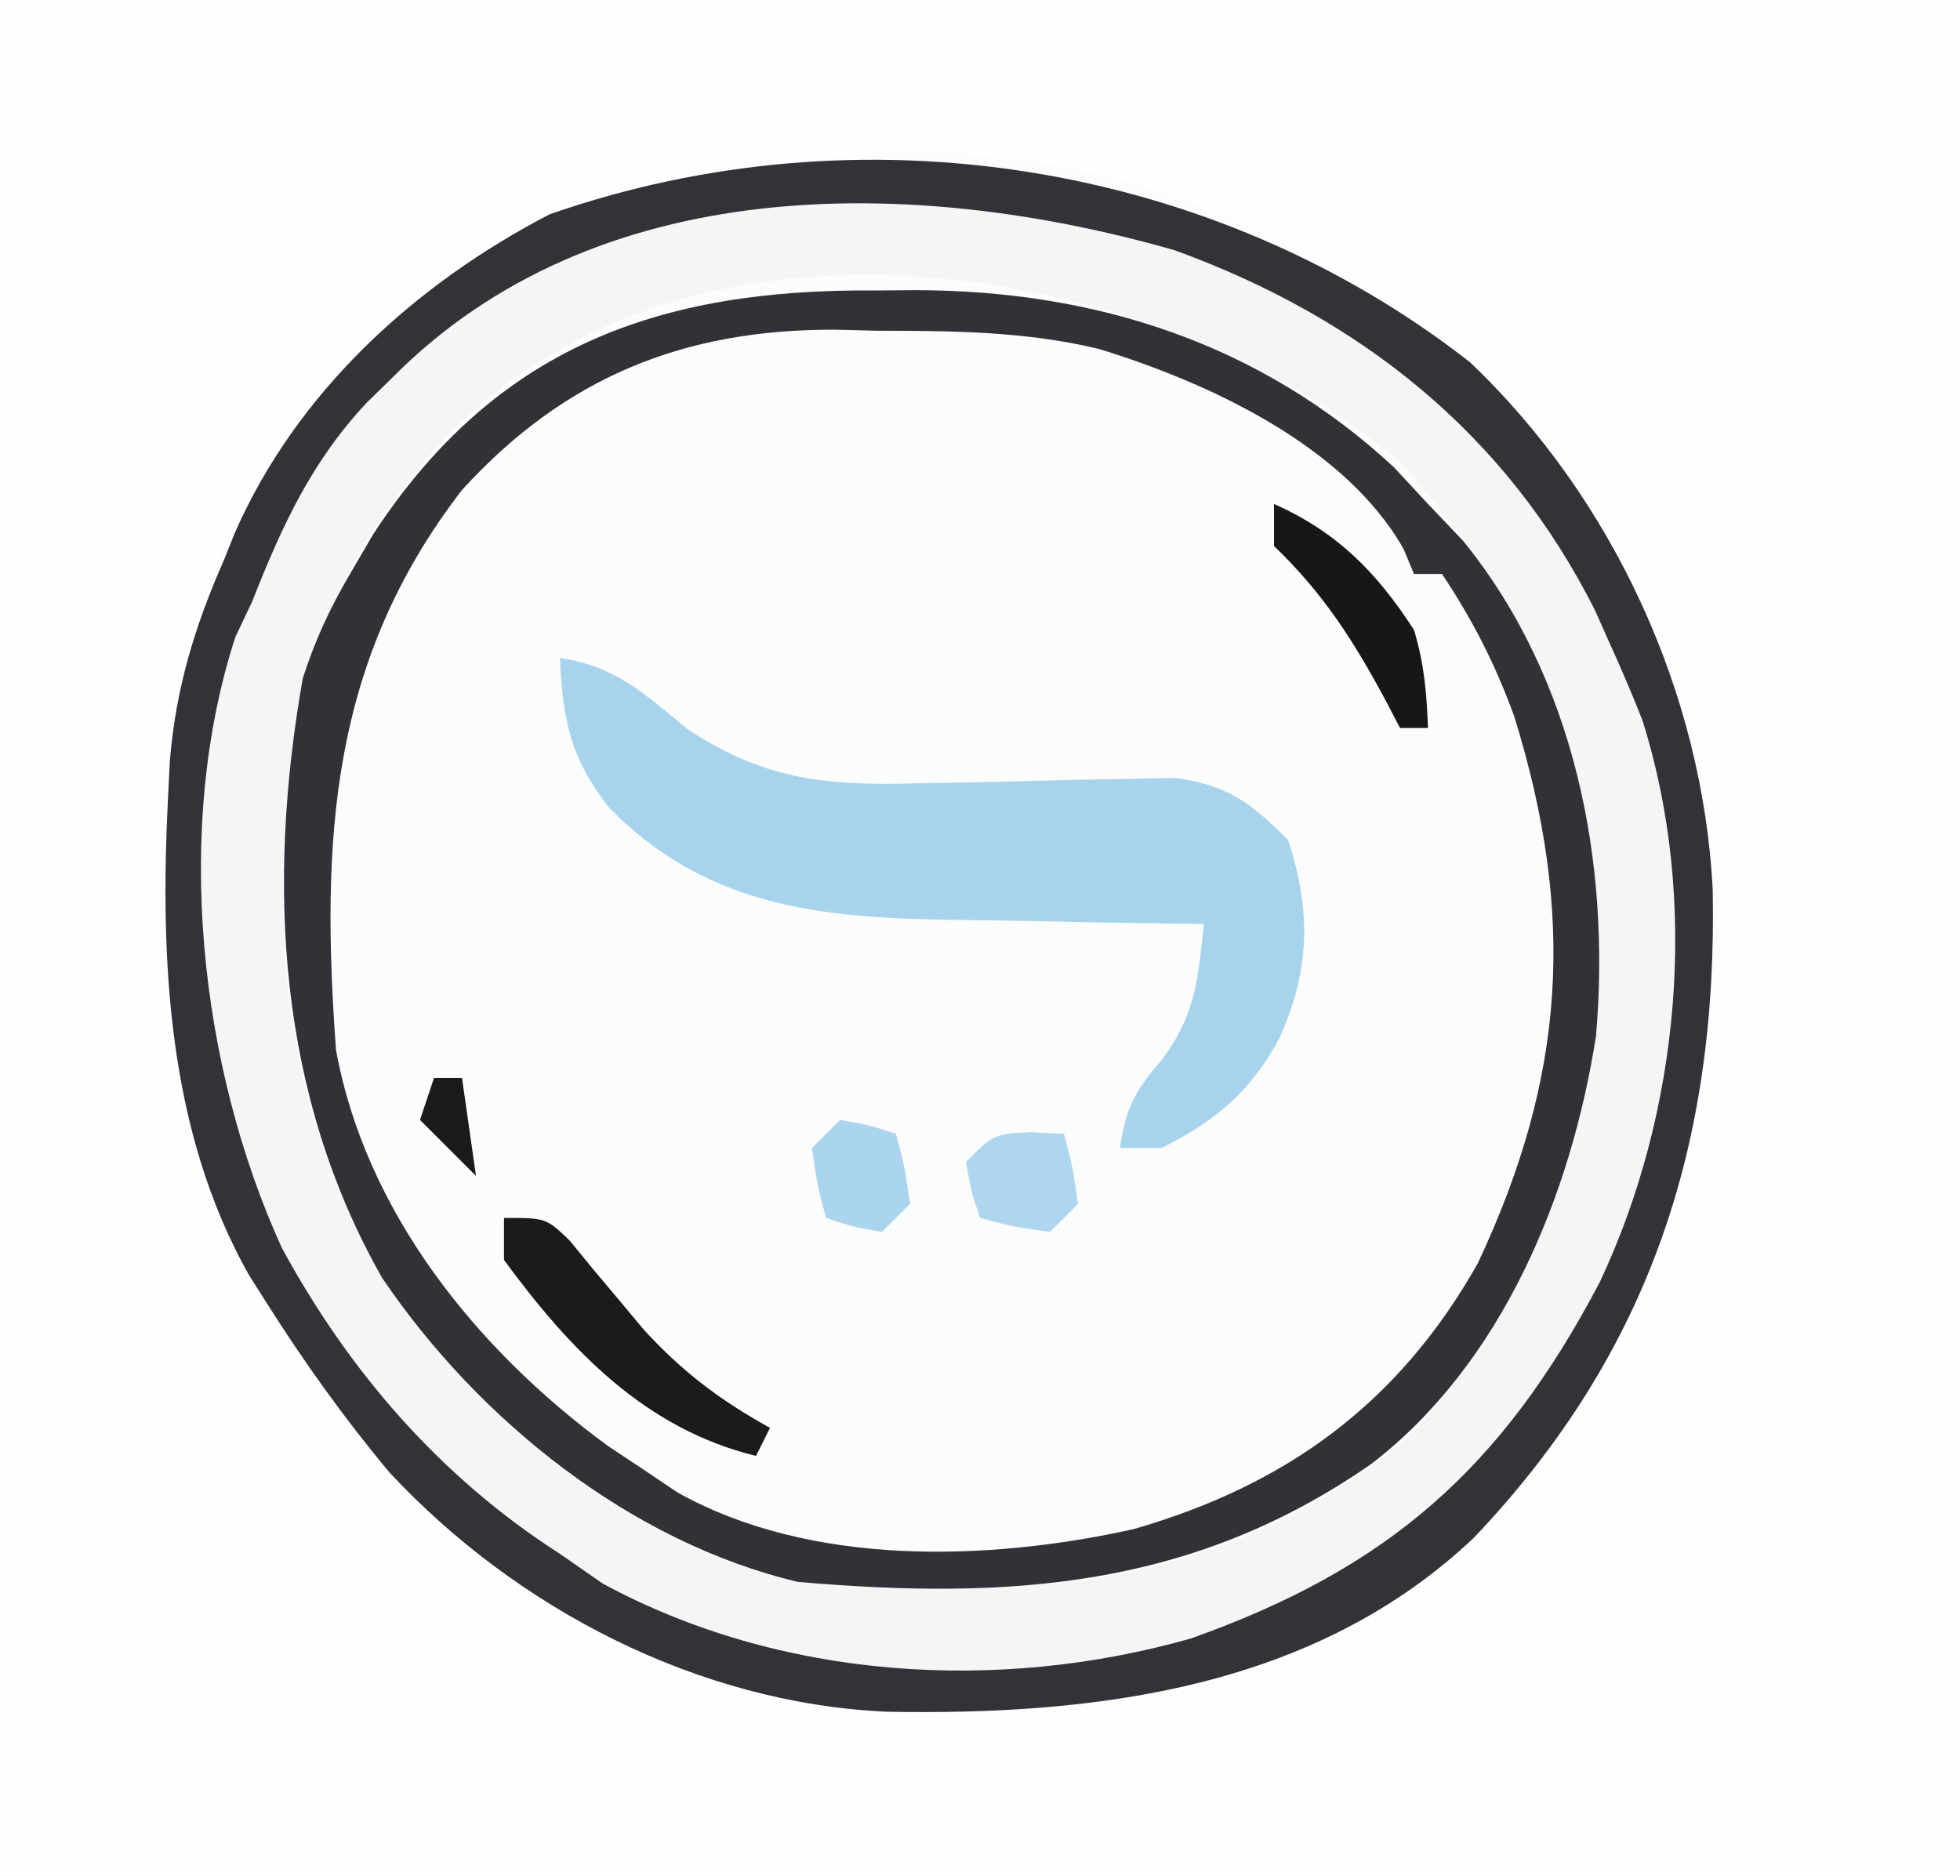 <svg xmlns="http://www.w3.org/2000/svg" width="140" height="134"><rect width="100%" height="100%" fill="#808080" stroke="none"/><path d="M0 0 C46.2 0 92.4 0 140 0 C140 44.22 140 88.44 140 134 C93.8 134 47.6 134 0 134 C0 89.78 0 45.56 0 0 Z " fill="#FBFCFC" transform="translate(0,0)"></path><path d="M0 0 C46.2 0 92.4 0 140 0 C140 44.22 140 88.44 140 134 C93.8 134 47.6 134 0 134 C0 89.78 0 45.56 0 0 Z M23.426 27.312 C12.688 40.022 11.098 54.965 12 71 C13.932 87.134 21.715 100.526 34 111 C47.846 121.342 63.003 123.7 79.852 121.496 C92.946 119 103.653 113.472 111.785 102.617 C121.428 87.277 124.851 70.299 120.875 52.5 C116.444 37.701 107.406 26.428 94 19 C93.367 18.6 92.734 18.201 92.082 17.789 C71.34 5.609 39.424 10.207 23.426 27.312 Z " fill="#FEFEFE" transform="translate(0,0)"></path><path d="M0 0 C10.217 9.719 16.629 23.661 17.336 37.703 C17.683 55.734 12.91 70.685 0.277 83.969 C-11.067 94.71 -26.598 96.672 -41.645 96.398 C-55.077 95.806 -68.095 89.07 -77.191 79.293 C-80.424 75.418 -83.304 71.389 -86 67.125 C-86.603 66.174 -86.603 66.174 -87.219 65.203 C-93.032 54.898 -93.579 42.665 -93 31.125 C-92.957 30.268 -92.915 29.411 -92.871 28.527 C-92.451 23.322 -91.101 18.888 -89 14.125 C-88.746 13.489 -88.492 12.854 -88.23 12.199 C-83.813 2.133 -75.367 -5.569 -65.75 -10.562 C-43.64 -18.301 -18.408 -14.39 0 0 Z M-65 -0.875 C-65.718 -0.463 -66.436 -0.05 -67.176 0.375 C-74.851 5.463 -80.487 13.86 -83.336 22.555 C-86.064 37.224 -85.48 52.889 -77.355 65.723 C-75.68 67.989 -73.907 70.052 -72 72.125 C-71.501 72.737 -71.002 73.35 -70.488 73.98 C-65.055 80.18 -54.199 86.674 -45.783 87.286 C-42.98 87.332 -40.178 87.36 -37.375 87.375 C-36.415 87.396 -35.454 87.416 -34.465 87.438 C-23.381 87.498 -12.13 83.772 -3.797 76.203 C5.011 66.017 9.71 53.217 9.211 39.762 C8.225 27.436 3.375 16.291 -5 7.125 C-19.929 -5.571 -47.307 -11.188 -65 -0.875 Z " fill="#F5F5F6" transform="translate(105,25.875)"></path><path d="M0 0 C10.217 9.719 16.629 23.661 17.336 37.703 C17.683 55.734 12.91 70.685 0.277 83.969 C-11.067 94.71 -26.598 96.672 -41.645 96.398 C-55.077 95.806 -68.095 89.07 -77.191 79.293 C-80.424 75.418 -83.304 71.389 -86 67.125 C-86.603 66.174 -86.603 66.174 -87.219 65.203 C-93.032 54.898 -93.579 42.665 -93 31.125 C-92.957 30.268 -92.915 29.411 -92.871 28.527 C-92.451 23.322 -91.101 18.888 -89 14.125 C-88.746 13.489 -88.492 12.854 -88.23 12.199 C-83.813 2.133 -75.367 -5.569 -65.75 -10.562 C-43.64 -18.301 -18.408 -14.39 0 0 Z M-77 1.125 C-77.593 1.705 -78.186 2.285 -78.797 2.883 C-82.766 7.107 -84.895 11.776 -87 17.125 C-87.588 18.363 -87.588 18.363 -88.188 19.625 C-92.637 33.316 -90.765 50.328 -84.875 63.25 C-80.057 72.133 -73.508 79.672 -65 85.125 C-63.484 86.177 -63.484 86.177 -61.938 87.25 C-49.208 94.135 -33.688 95.065 -19.953 91.172 C-5.765 86.142 2.3 78.96 9.262 65.727 C15.002 53.564 16.402 38.477 12.312 25.562 C11.587 23.731 10.819 21.916 10 20.125 C9.649 19.34 9.299 18.555 8.938 17.746 C2.583 5.058 -7.942 -3.222 -21.098 -8 C-39.928 -13.387 -62.483 -13.558 -77 1.125 Z " fill="#323338" transform="translate(105,25.875)"></path><path d="M0 0 C0.998 -0.008 1.997 -0.015 3.025 -0.023 C15.849 0.01 27.578 3.777 37.125 12.625 C37.929 13.491 38.734 14.357 39.562 15.25 C40.388 16.116 41.212 16.983 42.062 17.875 C50.063 27.718 52.631 40.871 51.562 53.25 C49.788 64.614 44.855 76.653 35.496 83.836 C22.759 92.672 9.744 93.567 -5.438 92.25 C-17.424 89.415 -28.252 80.683 -35.125 70.562 C-42.602 57.441 -43.412 42.443 -40.812 27.707 C-39.93 24.976 -38.892 22.722 -37.438 20.25 C-36.616 18.842 -36.616 18.842 -35.777 17.406 C-27.033 4.047 -15.398 -0.119 0 0 Z M-29.438 14.25 C-38.875 26.477 -39.529 39.268 -38.438 54.25 C-36.324 65.852 -28.374 75.678 -19.035 82.523 C-17.749 83.378 -17.749 83.378 -16.438 84.25 C-15.652 84.779 -14.867 85.307 -14.059 85.852 C-4.566 91.17 8.102 90.794 18.531 88.48 C29.444 85.339 37.475 79.498 43.113 69.5 C49.394 56.16 50.127 44.627 45.719 30.41 C44.352 26.675 42.764 23.552 40.562 20.25 C39.903 20.25 39.242 20.25 38.562 20.25 C38.318 19.662 38.073 19.074 37.82 18.469 C33.627 11.073 23.87 6.568 16.027 4.168 C10.774 2.91 5.567 2.882 0.188 2.875 C-0.79 2.851 -1.767 2.826 -2.773 2.801 C-13.602 2.758 -22.1 6.204 -29.438 14.25 Z " fill="#313237" transform="translate(62.438,20.75)"></path><path d="M0 0 C3.906 0.579 6.011 2.521 9 5 C14.458 8.684 18.931 9.136 25.438 8.957 C27.274 8.925 27.274 8.925 29.148 8.893 C31.716 8.839 34.284 8.774 36.852 8.697 C38.076 8.68 39.301 8.662 40.562 8.645 C41.678 8.617 42.793 8.59 43.941 8.562 C47.718 9.103 49.329 10.323 52 13 C53.692 18.075 53.564 22.32 51.375 27.188 C49.296 30.998 46.904 33.006 43 35 C42.01 35 41.02 35 40 35 C40.426 32.123 41.057 30.934 43 28.688 C45.429 25.424 45.551 22.987 46 19 C45.138 18.991 44.277 18.981 43.389 18.972 C40.151 18.927 36.914 18.866 33.677 18.792 C32.284 18.764 30.89 18.743 29.496 18.729 C19.457 18.621 10.849 18.173 3.5 10.688 C0.757 7.186 0.179 4.398 0 0 Z " fill="#A8D3ED" transform="translate(40,47)"></path><path d="M0 0 C3 0 3 0 4.684 1.609 C5.262 2.316 5.841 3.022 6.438 3.75 C7.052 4.481 7.667 5.212 8.301 5.965 C8.862 6.636 9.422 7.308 10 8 C12.761 11.005 15.428 13.016 19 15 C18.67 15.66 18.34 16.32 18 17 C10.07 15.066 4.705 9.416 0 3 C0 2.01 0 1.02 0 0 Z " fill="#1B1B1B" transform="translate(36,87)"></path><path d="M0 0 C4.508 2.005 7.334 4.874 10 9 C10.735 11.447 10.895 13.42 11 16 C10.34 16 9.68 16 9 16 C8.528 15.095 8.528 15.095 8.047 14.172 C5.72 9.826 3.571 6.439 0 3 C0 2.01 0 1.02 0 0 Z " fill="#171717" transform="translate(91,36)"></path><path d="M0 0 C0.784 0.041 1.567 0.083 2.375 0.125 C3 2.5 3 2.5 3.375 5.125 C2.715 5.785 2.055 6.445 1.375 7.125 C-1.25 6.75 -1.25 6.75 -3.625 6.125 C-4.25 4.25 -4.25 4.25 -4.625 2.125 C-2.625 0.125 -2.625 0.125 0 0 Z " fill="#AED6EE" transform="translate(73.625,80.875)"></path><path d="M0 0 C2.125 0.375 2.125 0.375 4 1 C4.625 3.375 4.625 3.375 5 6 C4.34 6.66 3.68 7.32 3 8 C0.875 7.625 0.875 7.625 -1 7 C-1.625 4.625 -1.625 4.625 -2 2 C-1.34 1.34 -0.68 0.68 0 0 Z " fill="#ABD4EE" transform="translate(60,80)"></path><path d="M0 0 C0.66 0 1.32 0 2 0 C2.33 2.31 2.66 4.62 3 7 C1.68 5.68 0.36 4.36 -1 3 C-0.67 2.01 -0.34 1.02 0 0 Z " fill="#1A1A1A" transform="translate(31,77)"></path></svg>